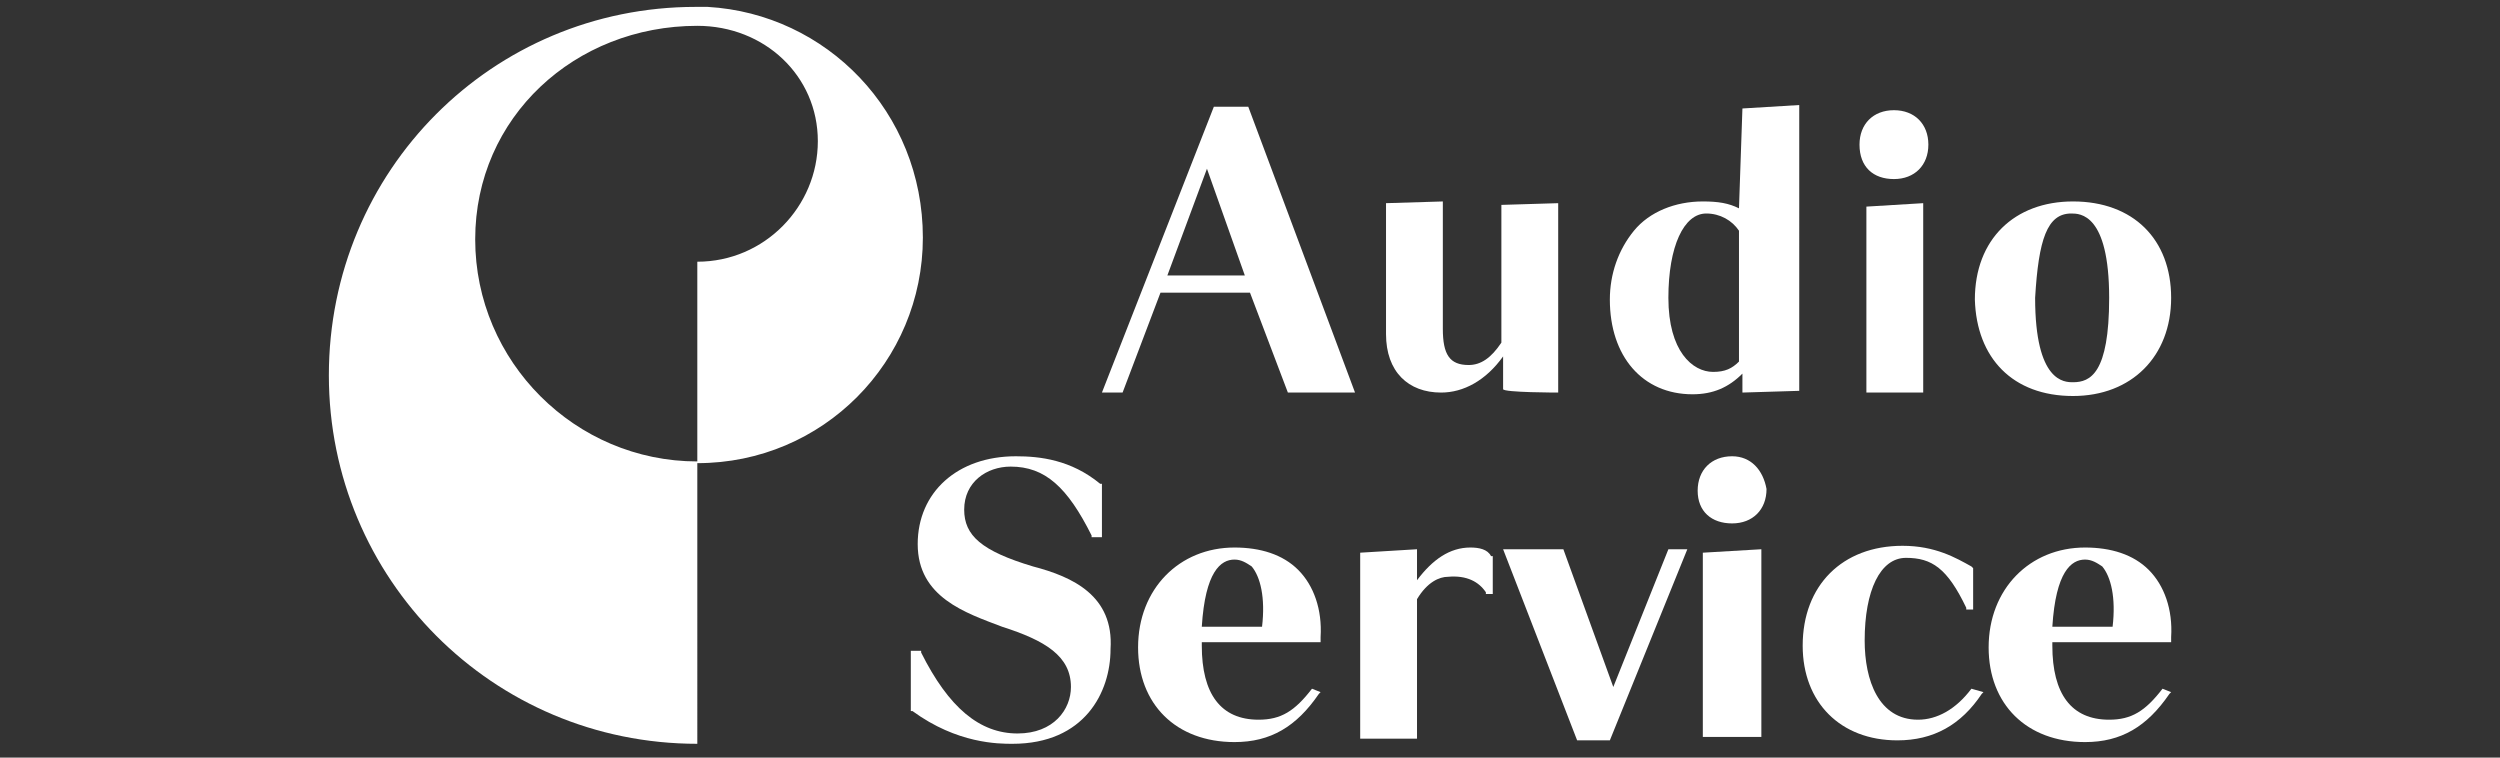 <?xml version="1.0" encoding="utf-8"?>
<!-- Generator: Adobe Illustrator 28.3.0, SVG Export Plug-In . SVG Version: 6.00 Build 0)  -->
<svg version="1.1" id="Ebene_1" xmlns="http://www.w3.org/2000/svg" xmlns:xlink="http://www.w3.org/1999/xlink" x="0px" y="0px"
	 viewBox="0 0 145.2 44" style="enable-background:new 0 0 145.2 44;" xml:space="preserve">
<rect x="0" y="0" width="145.2" height="44" fill="#333333" stroke="none"/>
<style type="text/css">
	.st0{fill:#FFFFFF;}
</style>
<g>
	<g id="XMLID_1_">
		<g id="XMLID_18_">
			<g>
				<path id="XMLID_19_" class="st0" d="M41.1,0.4c-0.3,0-0.4,0-0.7,0c-11.8,0-21.3,9.5-21.3,21.4c0,11.8,9.5,21.4,21.4,21.4l0,0
					V26.8l0,0c-7.1,0-12.9-5.8-12.9-12.9S33.4,1.5,40.5,1.5l0,0c3.9,0,7,2.9,7,6.7s-3.1,7-7,7v11.7c7.3,0,13.1-5.9,13.1-13.1
					C53.6,6.5,48,0.8,41.1,0.4z"/>
			</g>
		</g>
		<g id="XMLID_3_">
			<path id="XMLID_17_" class="st0" d="M120.4,23c3.4,0,5.7-2.3,5.7-5.7c0-3.4-2.2-5.6-5.7-5.6c-3.4,0-5.7,2.2-5.7,5.7
				C114.8,20.8,116.9,23,120.4,23z M120.3,12.4c0.5,0,2.2,0,2.2,4.9c0,4.4-1.1,4.9-2.1,4.9c-0.5,0-2.2,0-2.2-4.9
				C118.4,13.9,118.9,12.4,120.3,12.4z"/>
			<path id="XMLID_16_" class="st0" d="M100.6,26.5c-1.2,0-2,0.8-2,2c0,1.2,0.8,1.9,2,1.9c1.2,0,2-0.8,2-2
				C102.4,27.3,101.7,26.5,100.6,26.5z"/>
			<path id="XMLID_15_" class="st0" d="M60,32.9c-3-0.9-4-1.8-4-3.3c0-1.6,1.3-2.5,2.7-2.5c2,0,3.3,1.2,4.7,4v0.1H64v-3.1h-0.1
				c-1.7-1.4-3.5-1.6-4.9-1.6c-3.4,0-5.7,2.1-5.7,5.1c0,3.1,2.8,4,4.9,4.8c2.5,0.8,4,1.7,4,3.5c0,1.3-1,2.7-3.1,2.7
				c-2.2,0-4-1.5-5.6-4.7v-0.1h-0.6v3.5h0.1c2.6,1.9,5,1.9,5.8,1.9c4.2,0,5.7-3,5.7-5.5C64.7,34.6,62.3,33.5,60,32.9z"/>
			<polygon id="XMLID_14_" class="st0" points="98.9,42.8 102.3,42.8 102.3,31.9 98.9,32.1 			"/>
			<path id="XMLID_13_" class="st0" d="M85.4,31.8c-1.2,0-2.2,0.7-3.1,1.9v-1.8L79,32.1v10.8h3.3v-8.1c0.6-1,1.3-1.3,1.8-1.3
				c1.1-0.1,1.8,0.3,2.2,0.9v0.1h0.4v-2.2h-0.1C86.4,31.9,85.9,31.8,85.4,31.8z"/>
			<polygon id="XMLID_12_" class="st0" points="93.7,39.9 90.8,31.9 87.3,31.9 91.6,43 93.5,43 98,31.9 96.9,31.9 			"/>
			<path id="XMLID_11_" class="st0" d="M70.5,6.2l-6.5,16.6h1.2l2.2-5.8h5.2l2.2,5.8h3.9L72.5,6.2C72.5,6.2,70.5,6.2,70.5,6.2z
				 M72.3,16h-4.5l2.3-6.2L72.3,16z"/>
			<path id="XMLID_10_" class="st0" d="M90.5,22.8v-11l-3.3,0.1v8c-0.6,0.9-1.2,1.3-1.9,1.3c-1.1,0-1.5-0.6-1.5-2.1v-7.4l-3.3,0.1
				v7.6c0,2.2,1.3,3.4,3.2,3.4c1.3,0,2.6-0.7,3.6-2.1v1.9C87.3,22.8,90.5,22.8,90.5,22.8z"/>
			<path id="XMLID_8_" class="st0" d="M101,12.1c-0.6-0.3-1.2-0.4-2.1-0.4c-1.6,0-3.1,0.6-4,1.7c-0.9,1.1-1.4,2.5-1.4,4
				c0,3.3,1.9,5.5,4.8,5.5c1.2,0,2.1-0.4,2.9-1.2v1.1l3.3-0.1V6.1l-3.3,0.2L101,12.1z M101,13.4V21c-0.4,0.4-0.8,0.6-1.5,0.6
				c-1.2,0-2.6-1.2-2.6-4.3c0-3,0.9-4.9,2.2-4.9C99.9,12.4,100.6,12.8,101,13.4z"/>
			<path id="XMLID_7_" class="st0" d="M110,10.4c1.2,0,2-0.8,2-2s-0.8-2-2-2s-2,0.8-2,2C108,9.7,108.8,10.4,110,10.4z"/>
			<polygon id="XMLID_6_" class="st0" points="108.4,22.8 111.7,22.8 111.7,11.8 108.4,12 			"/>
			<path id="XMLID_5_" class="st0" d="M114.5,40c-0.9,1.2-2,1.8-3.1,1.8c-2.3,0-3.1-2.3-3.1-4.6c0-2.9,0.9-4.8,2.4-4.8
				c1.5,0,2.4,0.6,3.5,2.9v0.1h0.4v-2.4l-0.1-0.1c-0.9-0.5-2.1-1.2-4-1.2c-3.5,0-5.8,2.3-5.8,5.8c0,3.3,2.2,5.5,5.5,5.5
				c2.1,0,3.7-0.9,4.9-2.7l0.1-0.1L114.5,40L114.5,40z"/>
			<path id="XMLID_4_" class="st0" d="M125.6,40c-1,1.3-1.8,1.8-3.1,1.8c-2.2,0-3.3-1.5-3.3-4.3v-0.2h6.9V37c0.1-1.6-0.4-3-1.3-3.9
				c-0.9-0.9-2.2-1.3-3.7-1.3c-3.2,0-5.6,2.4-5.6,5.8c0,3.3,2.2,5.5,5.6,5.5c2.1,0,3.6-0.9,4.9-2.8l0.1-0.1L125.6,40L125.6,40z
				 M122.7,36.4h-3.5c0.2-3.2,1.1-3.9,1.9-3.9c0.4,0,0.7,0.2,1,0.4C122.6,33.5,122.9,34.7,122.7,36.4z"/>
		</g>
		<path id="XMLID_2_" class="st0" d="M76.2,40c-1,1.3-1.8,1.8-3.1,1.8c-2.2,0-3.3-1.5-3.3-4.3v-0.2h6.9V37c0.1-1.6-0.4-3-1.3-3.9
			c-0.9-0.9-2.2-1.3-3.7-1.3c-3.2,0-5.6,2.4-5.6,5.8c0,3.3,2.2,5.5,5.6,5.5c2.1,0,3.6-0.9,4.9-2.8l0.1-0.1L76.2,40L76.2,40z
			 M73.3,36.4h-3.5c0.2-3.2,1.1-3.9,1.9-3.9c0.4,0,0.7,0.2,1,0.4C73.2,33.5,73.5,34.7,73.3,36.4z"/>
	</g>
</g>
</svg>
